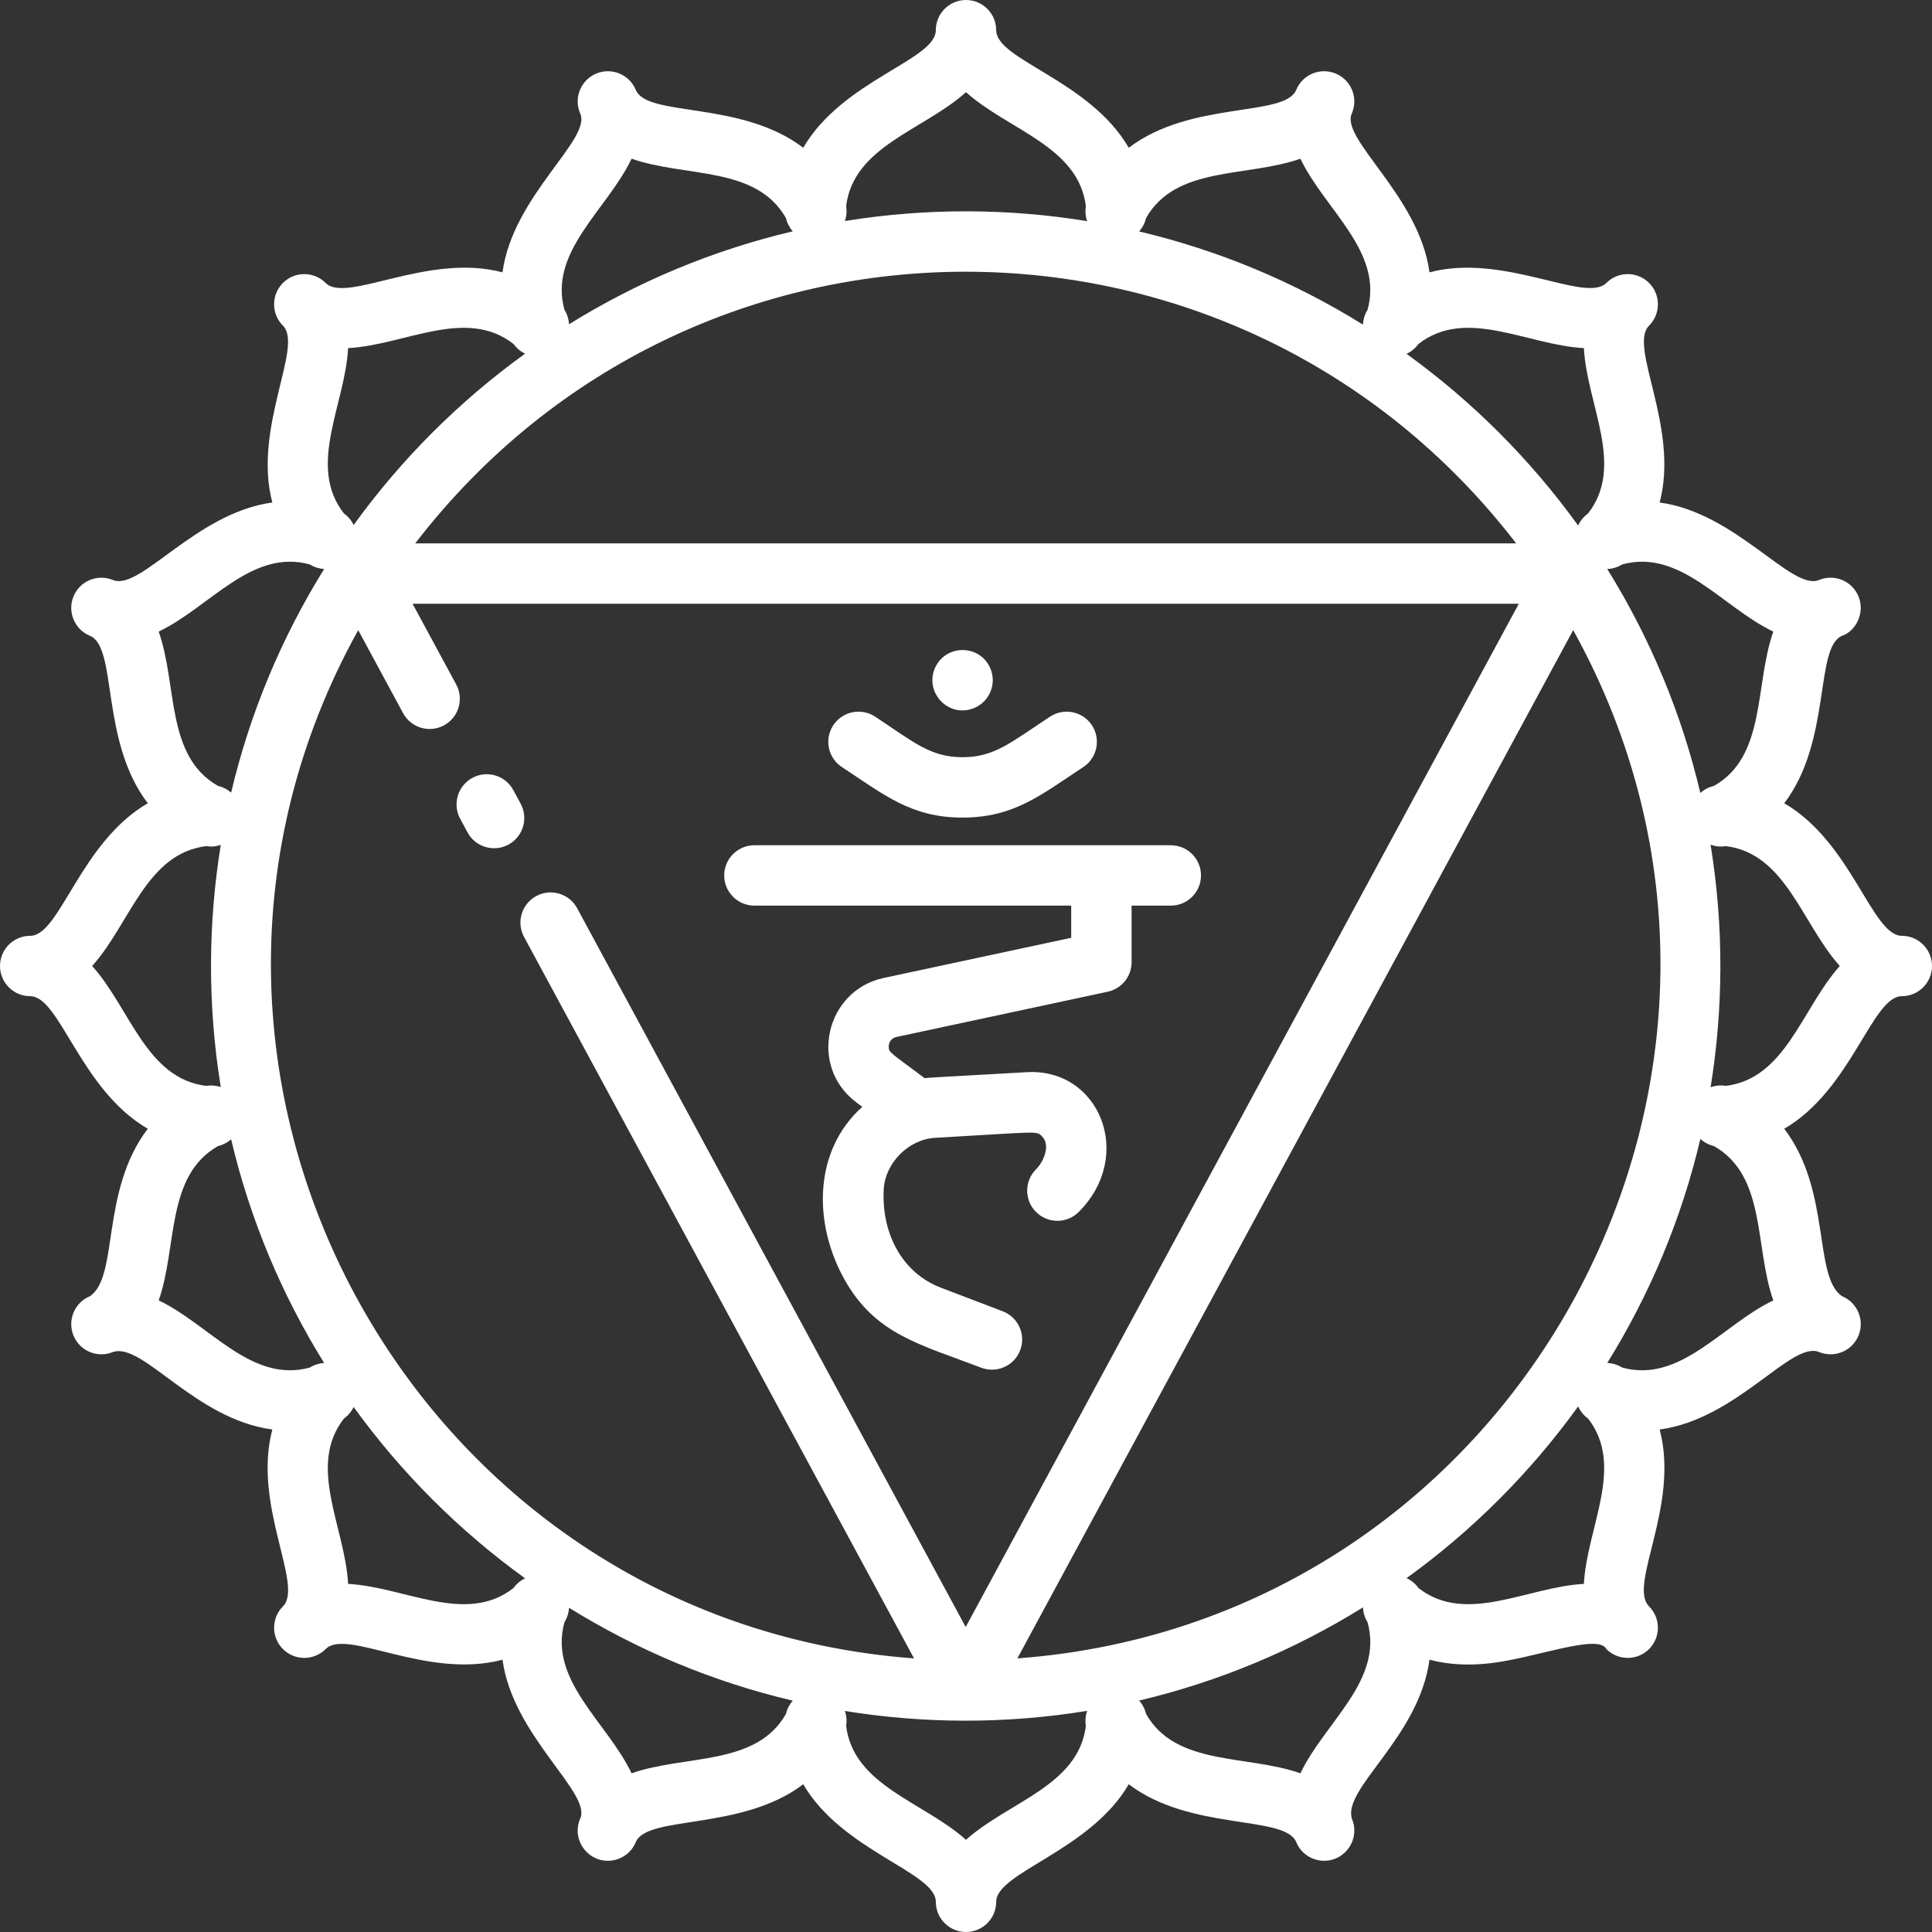 <?xml version="1.0" encoding="UTF-8"?> <svg xmlns="http://www.w3.org/2000/svg" id="Layer_1" height="512px" viewBox="0 0 512 512" width="512px" class=""><rect x="0" y="0" width="512" height="512" fill="#333333" stroke="none"/><g><path d="m199.92 240h83.96v8.523l-49.714 10.653c-15.302 3.275-20.084 23.305-7.237 32.962l1.585 1.189c-13.025 11.65-13.029 30.978-4.667 45.843 8.147 14.478 19.922 17.082 36.183 23.284 4.118 1.573 8.749-.488 10.326-4.624 1.575-4.128-.496-8.751-4.624-10.325l-16.341-6.232c-10.824-4.127-15.815-15.069-15.191-26.139.394-6.978 6.62-13.205 13.599-13.598 27.629-1.559 26.802-1.936 28.358-.38 2.183 2.183.653 6.464-1.602 8.719-3.125 3.124-3.125 8.189-.001 11.313 3.124 3.126 8.189 3.125 11.313.001 14.945-14.941 5.496-38.135-13.715-37.053-27.571 1.556-25.64 1.419-27.1 1.596-9.088-6.82-9.54-6.734-9.54-8.423 0-1.193.843-2.239 2.006-2.488l56.04-12.01c3.688-.79 6.324-4.05 6.324-7.822v-14.989h10.392c4.418 0 8-3.582 8-8s-3.582-8-8-8h-110.354c-4.418 0-8 3.582-8 8s3.581 8 8 8z" data-original="#000000" class="active-path" data-old_color="#000000" fill="#FFFFFF"></path><path d="m504 248c-7.925 0-13.207-24.7-31.158-35.132 12.627-16.552 7.977-41.307 15.332-44.378 3.527-1.176 6.187-5.994 4.339-10.456-1.691-4.082-6.368-6.021-10.453-4.329-7.226 2.991-21.948-17.805-42.231-20.536 5.288-19.962-8.392-41.292-2.81-46.875 3.124-3.124 3.124-8.189 0-11.313-3.124-3.123-8.189-3.123-11.313 0-5.529 5.533-27.088-8.051-46.875-2.81-2.742-20.384-23.927-35.447-20.535-42.231 1.691-4.082-.248-8.762-4.33-10.452-4.081-1.691-8.762.248-10.453 4.329-3.026 7.307-27.881 2.756-44.382 15.342-10.432-17.957-35.131-23.238-35.131-31.159 0-4.418-3.582-8-8-8s-8 3.582-8 8c0 7.912-24.709 13.222-35.133 31.158-16.51-12.594-41.353-8.027-44.382-15.341-1.691-4.082-6.37-6.021-10.453-4.329-4.082 1.69-6.021 6.37-4.33 10.452 3.402 6.804-17.788 21.817-20.535 42.23-19.837-5.256-41.318 8.366-46.874 2.811-3.124-3.123-8.189-3.123-11.313 0-3.125 3.125-3.125 8.189 0 11.314 5.532 5.531-8.052 27.085-2.81 46.874-20.314 2.734-34.973 23.529-42.225 20.538-4.129-1.704-8.78.275-10.458 4.327-1.691 4.082.248 8.762 4.33 10.452 7.408 3.07 2.635 27.724 15.342 44.382-17.955 10.433-23.243 35.132-31.159 35.132-4.418 0-8 3.582-8 8s3.582 8 8 8c7.908 0 13.22 24.707 31.158 35.133-12.62 16.54-7.592 39.216-15.342 44.382-4.082 1.69-6.021 6.37-4.33 10.452 1.691 4.083 6.373 6.022 10.453 4.329 7.934-2.645 21.632 17.767 42.23 20.54-5.317 20.076 8.413 41.269 2.811 46.87-3.125 3.125-3.125 8.189 0 11.314 3.124 3.123 8.189 3.125 11.313 0 5.622-5.631 26.713 8.16 46.876 2.82 2.745 20.364 23.923 35.44 20.533 42.221-2.191 5.29 1.732 11.063 7.388 11.063 3.139 0 6.118-1.859 7.394-4.94 2.992-7.226 28.11-2.93 44.382-15.342 10.312 17.744 35.134 23.3 35.134 31.158 0 4.418 3.582 8 8 8s8-3.582 8-8c0-7.821 24.849-13.463 35.132-31.158 16.42 12.527 41.36 8.046 44.382 15.342 1.276 3.081 4.255 4.94 7.394 4.94 5.658 0 9.579-5.775 7.388-11.063-2.681-8.043 17.747-21.563 20.533-42.221 5.365 1.421 10.877 1.558 16.366.901 11.784-1.406 28.417-7.906 30.509-3.722 3.125 3.124 8.19 3.124 11.313 0 3.124-3.124 3.125-8.189 0-11.313 0 0 0 0 0-.001-5.667-5.667 8.172-26.627 2.812-46.87 20.544-2.765 34.913-23.556 42.23-20.539 4.083 1.693 8.762-.248 10.453-4.329 1.691-4.082-.248-8.762-4.33-10.452-7.733-5.155-2.785-27.921-15.342-44.382 17.855-10.376 23.266-35.133 31.16-35.133 4.418 0 8-3.582 8-8s-3.582-8-8-8zm-34.057-80.617c-4.996 14.178-1.822 32.985-15.717 40.891-1.368.305-2.609.961-3.616 1.882-5.014-21.296-13.444-41.284-24.673-59.364 1.375-.05 2.732-.453 3.932-1.2 15.455-4.279 26.478 11.28 40.074 17.791zm-200.33 272.108 147.297-272.499c64.875 116.874-13.845 262.634-147.297 272.499zm-174.683-272.499 11.892 22.002c2.101 3.887 6.954 5.334 10.842 3.234 3.887-2.102 5.334-6.955 3.233-10.842l-11.559-21.386h293.164l-146.582 271.176-102.962-190.48c-2.101-3.888-6.955-5.333-10.842-3.234-3.887 2.102-5.334 6.955-3.233 10.842l103.344 191.187c-133.385-9.86-212.196-155.583-147.297-272.499zm306.869-22.992h-291.758c73.928-96.065 217.951-95.908 291.758 0zm17.947-51.745c.811 15.042 10.954 31.193 1.107 43.821-1.159.827-2.057 1.936-2.631 3.196-12.62-17.497-27.994-32.878-45.483-45.508 1.245-.569 2.337-1.455 3.159-2.597 12.625-9.875 28.805.278 43.848 1.088zm-75.127-50.198c6.511 13.595 22.058 24.624 17.792 40.061-.746 1.194-1.153 2.544-1.208 3.913-18.068-11.232-38.043-19.669-59.326-24.693.887-.99 1.524-2.203 1.832-3.535 7.91-13.952 26.652-10.721 40.91-15.746zm-88.619-17.627c11.208 10.059 29.804 14.314 31.769 30.203-.226 1.35-.101 2.715.341 3.971-20.833-3.386-42.446-3.546-64.212-.028.434-1.248.557-2.603.333-3.942 1.967-15.911 20.524-20.111 31.769-30.204zm-88.618 17.627c14.207 5.005 33.01 1.818 40.909 15.746.304 1.318.932 2.517 1.805 3.502-21.27 5.005-41.237 13.419-59.301 24.626-.07-1.334-.478-2.648-1.206-3.813-4.264-15.431 11.285-26.469 17.793-40.061zm-75.127 50.198c15.059-.814 31.217-10.969 43.848-1.087.8 1.111 1.852 1.984 3.055 2.555-17.467 12.604-32.825 27.953-45.439 45.411-.575-1.204-1.454-2.261-2.571-3.058-9.852-12.631.297-28.776 1.107-43.821zm-10.127 57.336c1.156.72 2.457 1.119 3.779 1.193-11.212 18.05-19.634 38.004-24.651 59.261-.982-.859-2.173-1.476-3.48-1.769-13.916-7.913-10.704-26.663-15.72-40.895 13.59-6.508 24.628-22.066 40.072-17.79zm-57.699 106.408c10.068-11.215 14.313-29.812 30.219-31.771 1.254.207 2.439.158 3.859-.323-3.339 20.608-3.558 42.213-.002 64.176-1.229-.415-2.557-.531-3.872-.312-15.914-1.968-20.122-20.537-30.204-31.77zm17.627 88.618c5.007-14.209 1.814-33.011 15.751-40.911 1.294-.3 2.471-.915 3.446-1.765 5.016 21.259 13.438 41.214 24.649 59.266-1.325.074-2.629.481-3.786 1.204-15.445 4.269-26.466-11.286-40.06-17.794zm50.198 75.128c-.811-15.045-10.955-31.189-1.107-43.821 1.117-.797 1.996-1.854 2.572-3.058 12.613 17.457 27.968 32.804 45.433 45.406-1.212.575-2.274 1.458-3.075 2.58-12.624 9.848-28.781-.297-43.823-1.107zm75.127 50.198c-6.51-13.596-22.057-24.626-17.792-40.062.728-1.165 1.136-2.479 1.206-3.813 18.064 11.207 38.031 19.621 59.301 24.626-.873.985-1.5 2.185-1.805 3.502-7.893 13.924-26.708 10.742-40.91 15.747zm88.619 17.627c-11.201-10.053-29.803-14.313-31.769-30.203.224-1.34.102-2.694-.333-3.942 20.835 3.367 42.449 3.509 64.212-.028-.442 1.256-.567 2.621-.341 3.971-1.967 15.909-20.524 20.109-31.769 30.202zm88.618-17.627c-14.207-5.005-33.01-1.818-40.909-15.746-.308-1.332-.944-2.544-1.832-3.534 21.283-5.024 41.259-13.46 59.326-24.693.055 1.368.462 2.719 1.208 3.913 4.271 15.458-11.265 26.426-17.793 40.06zm75.127-50.198c-15.045.813-31.191 10.955-43.819 1.109-.823-1.154-1.924-2.051-3.177-2.625 17.486-12.628 32.857-28.007 45.474-45.501.573 1.261 1.472 2.369 2.631 3.196 9.839 12.617-.299 28.794-1.109 43.821zm10.138-57.333c-1.203-.751-2.564-1.158-3.943-1.208 11.23-18.083 19.661-38.075 24.674-59.375.999.911 2.226 1.565 3.579 1.879 13.95 7.906 10.726 26.657 15.75 40.912-13.589 6.507-24.621 22.058-40.06 17.792zm27.488-74.643c-1.377-.231-2.769-.097-4.046.366 3.349-20.647 3.568-42.288-.003-64.291 1.485.54 2.751.596 4.029.384 15.909 1.958 20.144 20.548 30.22 31.772-10.067 11.215-14.306 29.799-30.2 31.769z" data-original="#000000" class="active-path" data-old_color="#000000" fill="#FFFFFF"></path><path d="m223.119 203.286c11.227 7.368 18.323 13.382 31.978 13.382s20.811-6.054 31.977-13.382c3.694-2.424 4.723-7.384 2.299-11.078-2.425-3.694-7.384-4.722-11.078-2.299-10.468 6.87-14.746 10.759-23.199 10.759-8.648 0-13.076-4.116-23.199-10.759-3.692-2.422-8.653-1.394-11.078 2.299-2.423 3.694-1.394 8.654 2.3 11.078z" data-original="#000000" class="active-path" data-old_color="#000000" fill="#FFFFFF"></path><path d="m258.16 187.64c4.022-1.678 6.039-6.316 4.32-10.45-2.743-6.571-12.043-6.548-14.77 0-2.672 6.412 3.702 13.208 10.45 10.45z" data-original="#000000" class="active-path" data-old_color="#000000" fill="#FFFFFF"></path><path d="m137.979 212.988-1.95-3.61c-2.1-3.888-6.953-5.335-10.841-3.237-3.887 2.101-5.336 6.954-3.236 10.841l1.95 3.61c2.103 3.894 6.955 5.334 10.841 3.237 3.886-2.1 5.336-6.954 3.236-10.841z" data-original="#000000" class="active-path" data-old_color="#000000" fill="#FFFFFF"></path></g></svg> 